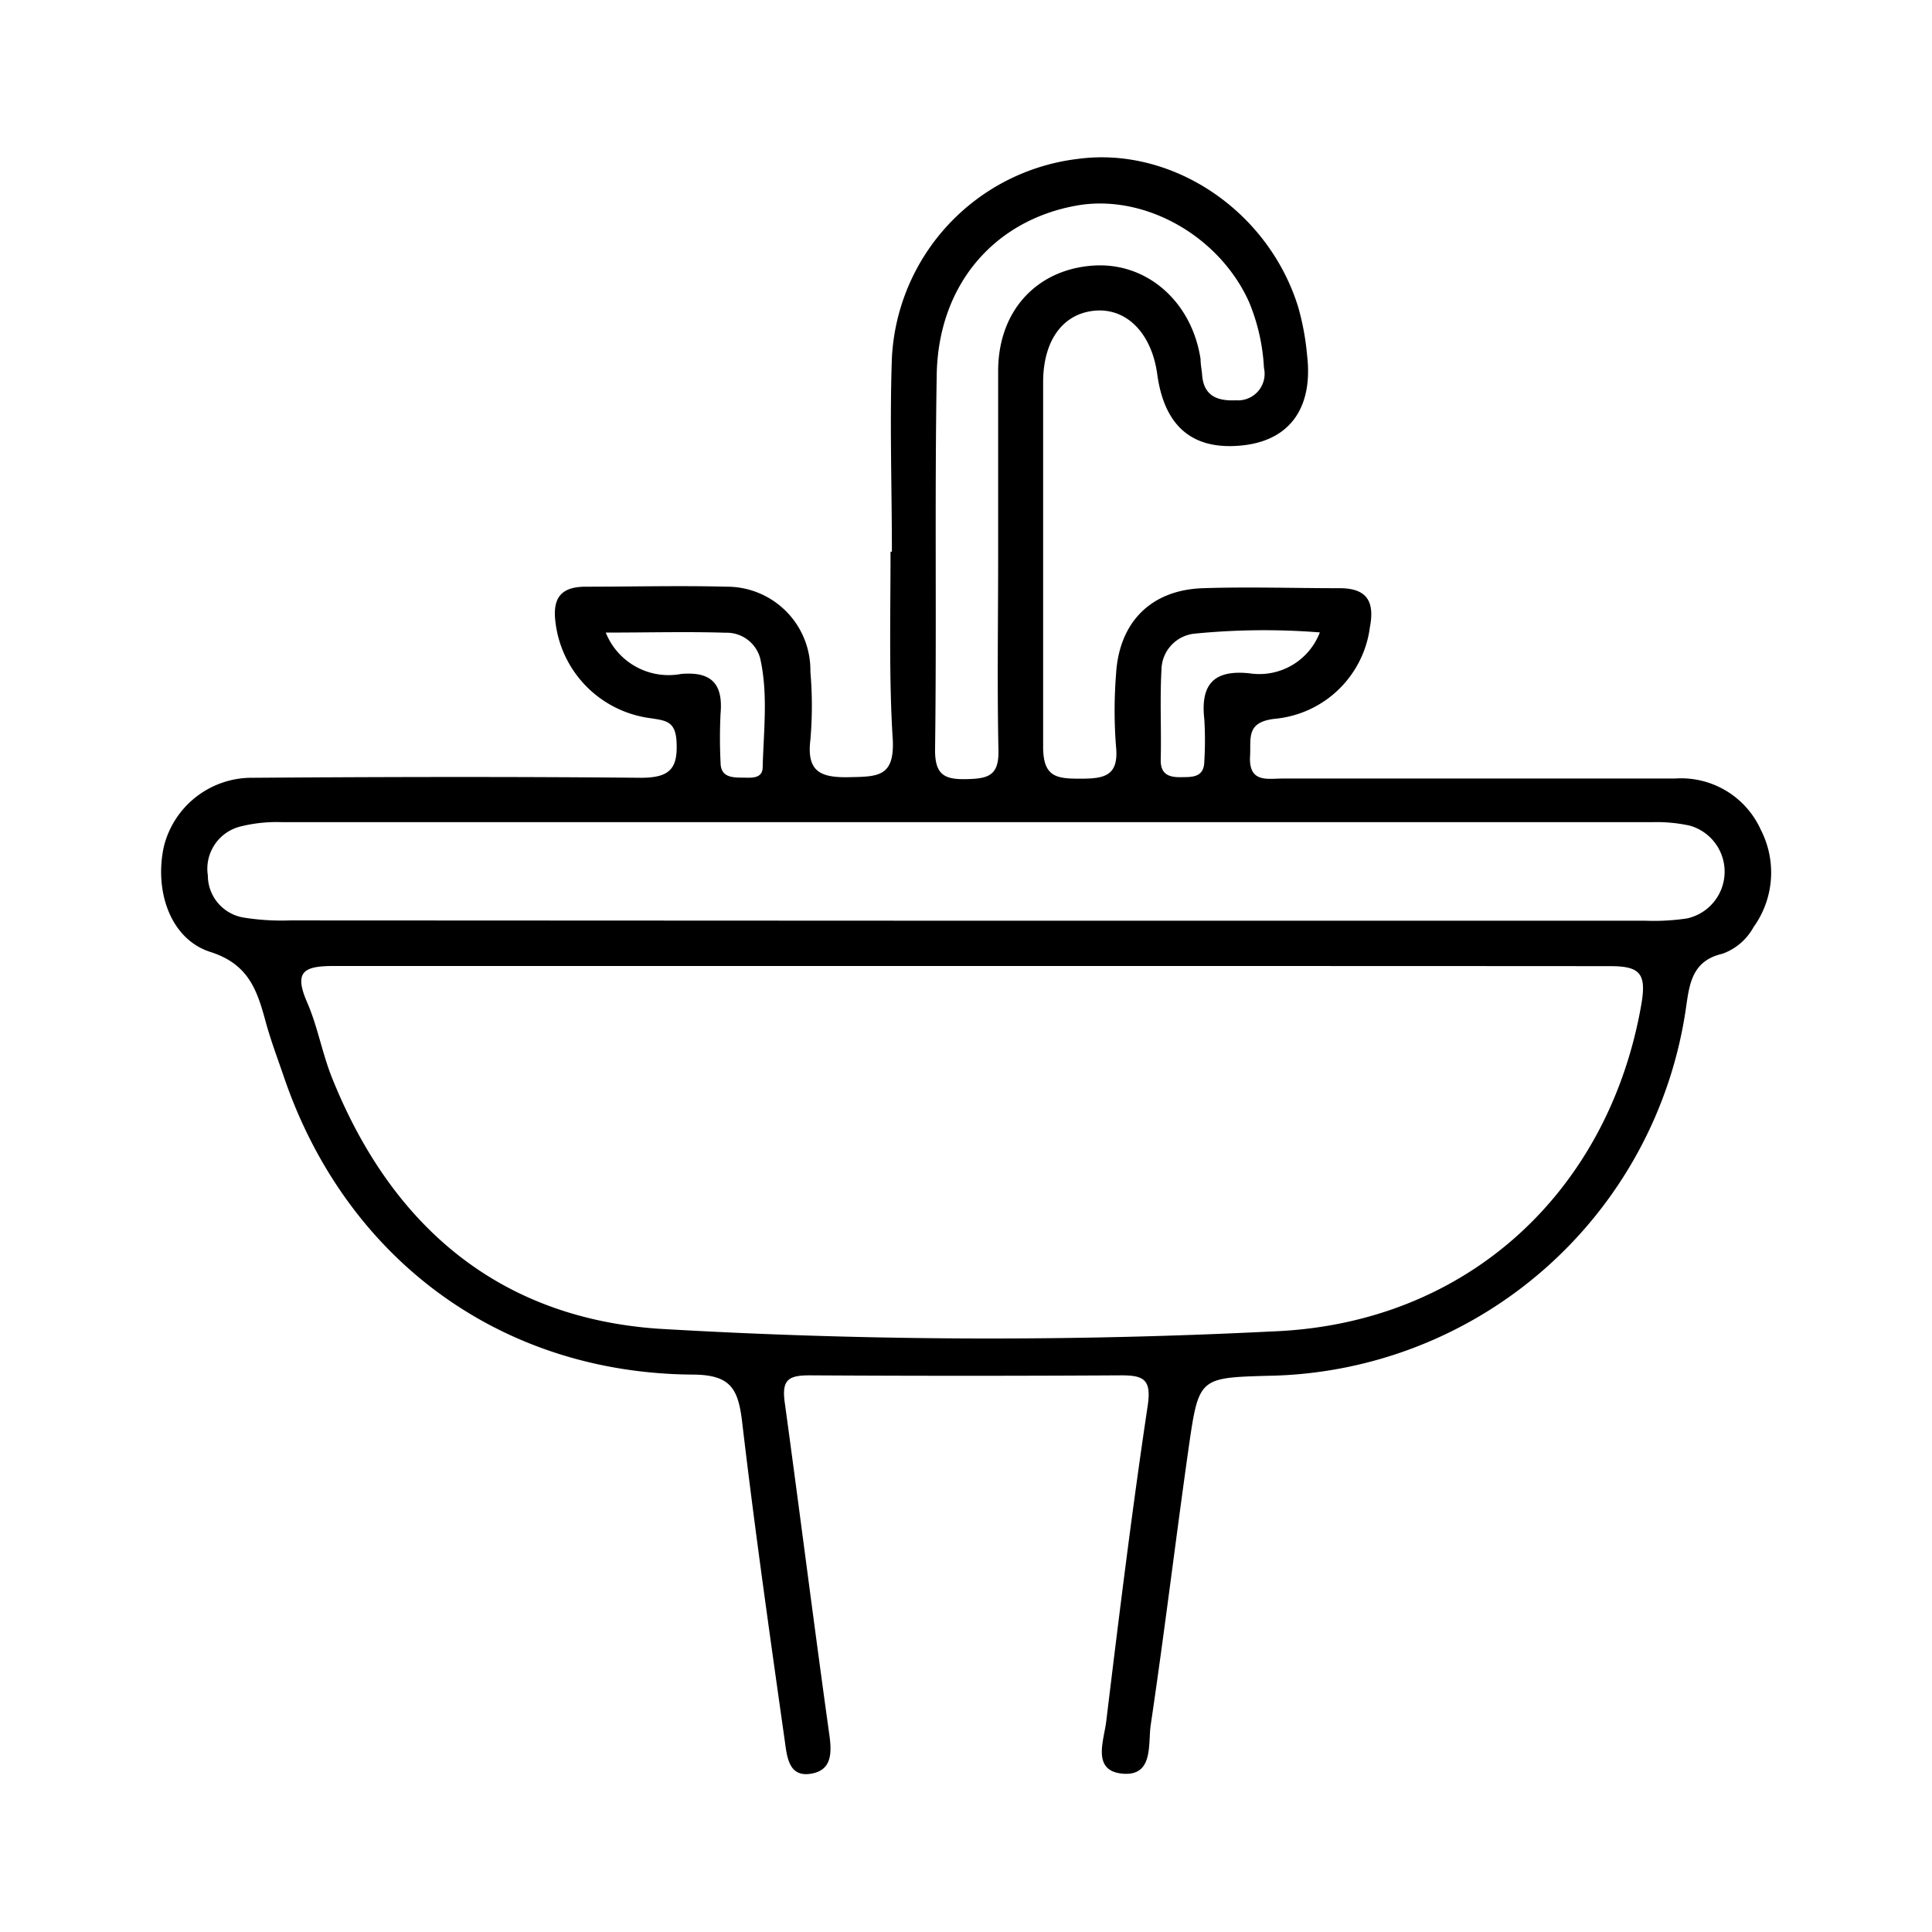 <svg id="Layer_1" data-name="Layer 1" xmlns="http://www.w3.org/2000/svg" viewBox="0 0 128 128"><path d="M59.09,36.55c0-4.28-.15-8.56,0-12.83a14,14,0,0,1,12.3-13.19c6.26-.85,12.64,3.41,14.62,9.82a17.19,17.19,0,0,1,.59,3.2C87,27,85.47,29.14,82.4,29.5c-3.33.38-5.25-1.19-5.73-4.71-.37-2.69-2-4.37-4.09-4.21s-3.46,1.89-3.47,4.72c0,8.06,0,16.11,0,24.17,0,2,.87,2.12,2.43,2.12s2.6-.13,2.4-2.12a30.51,30.51,0,0,1,0-4.78c.19-3.46,2.31-5.61,5.76-5.72,3-.1,6,0,9.06,0,1.83,0,2.32.91,2,2.58a7,7,0,0,1-6.18,6.06c-2.06.19-1.69,1.27-1.76,2.49-.1,1.82,1.2,1.47,2.22,1.48q13,0,25.93,0a5.79,5.79,0,0,1,5.69,3.4,6.19,6.19,0,0,1-.48,6.44,3.82,3.82,0,0,1-2.07,1.77c-2,.46-2.18,2-2.4,3.52A28.44,28.44,0,0,1,84,91.15c-4.54.13-4.58.13-5.24,4.71-.87,6.13-1.61,12.29-2.52,18.41-.19,1.25.21,3.42-1.86,3.24s-1.24-2.2-1.09-3.46c.85-7,1.71-14,2.75-20.93.26-1.75-.29-2-1.77-2q-10.32.06-20.64,0c-1.42,0-1.86.31-1.63,1.86,1,7.3,1.92,14.61,2.94,21.91.18,1.24.17,2.36-1.14,2.61-1.5.29-1.65-1-1.8-2.12-1-7.06-2-14.1-2.83-21.16-.26-2.19-.74-3.13-3.24-3.15-12.75-.07-23-7.64-27.12-19.72-.43-1.26-.91-2.52-1.25-3.81-.55-2-1.14-3.68-3.62-4.47-2.66-.85-3.73-4.05-3.08-7a6,6,0,0,1,5.91-4.54c8.56-.06,17.12-.08,25.68,0,1.93,0,2.48-.6,2.37-2.45-.09-1.31-.72-1.34-1.74-1.5a7.28,7.28,0,0,1-6.27-6.29c-.22-1.6.28-2.42,2-2.42,3.11,0,6.21-.08,9.31,0a5.53,5.53,0,0,1,5.57,5.63,26.23,26.23,0,0,1,0,4.52c-.26,2.13.7,2.51,2.57,2.47s3,0,2.89-2.46C58.89,45,59,40.75,59,36.55ZM64.35,64h-8.8c-11.16,0-22.31,0-33.46,0-2,0-2.61.4-1.75,2.39.7,1.6,1,3.37,1.65,5,3.92,9.79,11,15.89,21.6,16.64a373.74,373.74,0,0,0,40.72.18c13-.5,22.29-9.38,24.43-21.65.36-2.08-.08-2.56-2.13-2.55C92.52,64,78.44,64,64.35,64Zm-.64-3H109a14.94,14.94,0,0,0,2.76-.15,3.17,3.17,0,0,0,.19-6.15,10.36,10.36,0,0,0-2.49-.23q-45.39,0-90.78,0a9.87,9.87,0,0,0-2.72.28A2.89,2.89,0,0,0,13.77,58a2.83,2.83,0,0,0,2.43,2.8,15.76,15.76,0,0,0,3,.18Zm2.42-24.1c0-4.1,0-8.21,0-12.31s2.67-6.8,6.41-7c3.5-.18,6.43,2.43,7,6.2,0,.34.07.67.1,1,.09,1.44,1,1.79,2.25,1.73a1.76,1.76,0,0,0,1.85-2.15,13.07,13.07,0,0,0-1-4.39c-2-4.41-7-7.18-11.47-6.35-5.45,1-9.11,5.28-9.21,11.2-.14,8.29,0,16.58-.11,24.87,0,1.64.63,1.95,2.07,1.92s2.17-.22,2.13-1.91C66.06,45.41,66.13,41.14,66.13,36.87Zm-26,5a4.48,4.48,0,0,0,5,2.75c2-.17,2.78.65,2.61,2.61a32.23,32.23,0,0,0,0,3.26c0,.94.71,1,1.42,1,.55,0,1.36.12,1.37-.69.06-2.42.37-4.85-.17-7.23a2.3,2.3,0,0,0-2.29-1.68C45.53,41.84,43,41.91,40.11,41.91Zm47.32,0a46.76,46.76,0,0,0-8.3.08,2.44,2.44,0,0,0-2.2,2.4c-.11,2,0,4-.05,6,0,.92.55,1.12,1.31,1.11s1.57.05,1.58-1.07a23.1,23.1,0,0,0,0-2.76c-.26-2.27.58-3.31,3-3.05A4.29,4.29,0,0,0,87.43,41.93Z"/></svg>